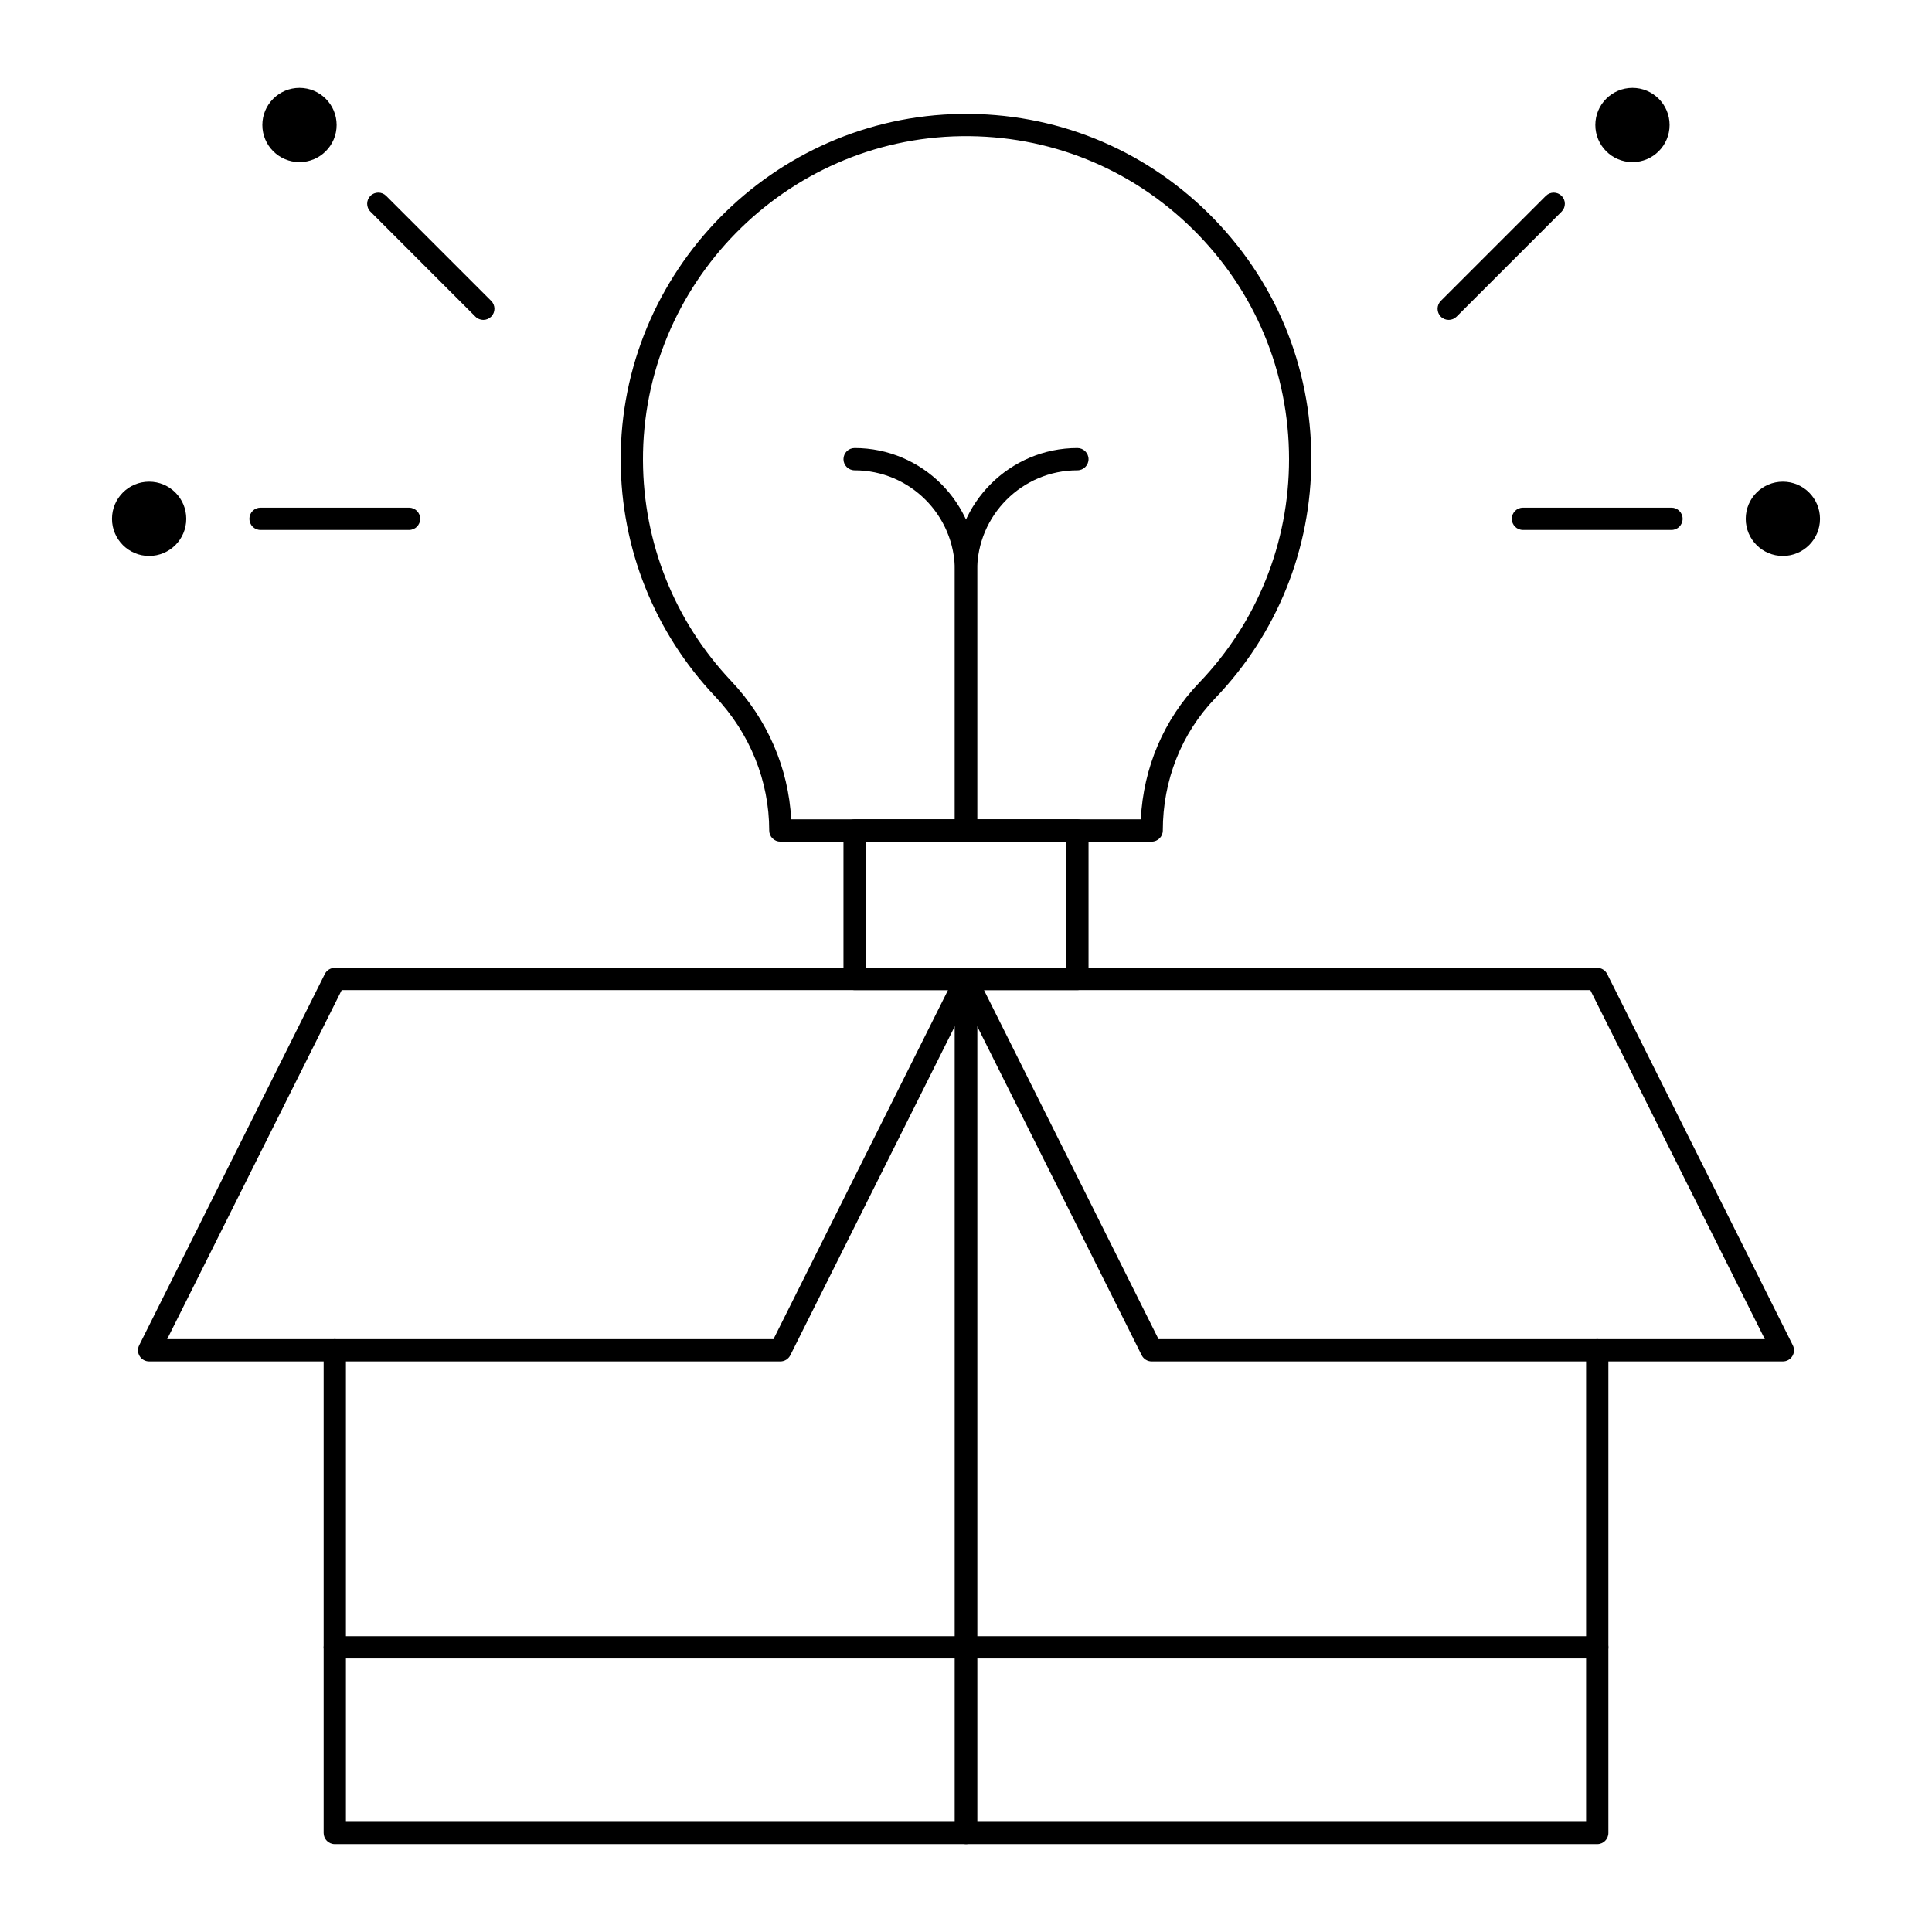<?xml version="1.0" encoding="UTF-8"?>
<!-- Uploaded to: SVG Repo, www.svgrepo.com, Generator: SVG Repo Mixer Tools -->
<svg fill="#000000" width="800px" height="800px" version="1.1" viewBox="144 144 512 512" xmlns="http://www.w3.org/2000/svg">
 <g>
  <path d="m400 632.71h-167.28c-1.629 0-2.953-1.32-2.953-2.953v-127.92c0-1.629 1.32-2.953 2.953-2.953 1.629 0 2.953 1.32 2.953 2.953v124.97h161.38v-223.37c0-1.629 1.32-2.953 2.953-2.953 1.629 0 2.953 1.32 2.953 2.953v226.32c-0.004 1.633-1.324 2.953-2.953 2.953z"/>
  <path d="m350.8 504.79h-167.28c-1.023 0-1.973-0.531-2.512-1.398-0.539-0.871-0.586-1.957-0.129-2.871l49.199-98.398c0.5-1 1.523-1.633 2.641-1.633h167.28c1.023 0 1.973 0.531 2.512 1.398 0.539 0.871 0.586 1.957 0.129 2.871l-49.199 98.398c-0.504 1.004-1.523 1.633-2.644 1.633zm-162.5-5.902h160.68l46.25-92.496h-160.68z"/>
  <path d="m616.48 504.79h-167.28c-1.117 0-2.141-0.633-2.641-1.633l-49.199-98.398c-0.457-0.914-0.41-2.004 0.129-2.871 0.539-0.871 1.488-1.398 2.512-1.398h167.28c1.117 0 2.141 0.633 2.641 1.633l49.199 98.398c0.457 0.914 0.41 2-0.129 2.871-0.539 0.871-1.488 1.398-2.512 1.398zm-165.46-5.902h160.68l-46.25-92.496h-160.68z"/>
  <path d="m567.28 632.71h-167.28c-1.629 0-2.953-1.32-2.953-2.953v-226.32c0-1.629 1.32-2.953 2.953-2.953 1.629 0 2.953 1.32 2.953 2.953v223.37h161.38v-124.97c0-1.629 1.32-2.953 2.953-2.953 1.629 0 2.953 1.32 2.953 2.953v127.92c-0.004 1.633-1.324 2.953-2.957 2.953z"/>
  <path d="m400 583.52h-167.28c-1.629 0-2.953-1.32-2.953-2.953 0-1.629 1.32-2.953 2.953-2.953h167.28c1.629 0 2.953 1.32 2.953 2.953-0.004 1.633-1.324 2.953-2.953 2.953z"/>
  <path d="m567.28 583.52h-167.28c-1.629 0-2.953-1.32-2.953-2.953 0-1.629 1.32-2.953 2.953-2.953h167.28c1.629 0 2.953 1.32 2.953 2.953-0.004 1.633-1.324 2.953-2.957 2.953z"/>
  <path d="m350.8 367.04c-0.781 0-1.535-0.312-2.086-0.863-0.555-0.555-0.863-1.305-0.863-2.086 0-13.129-5.102-25.754-14.367-35.559-16.031-16.961-24.906-39.152-24.992-62.492-0.188-49.953 40.281-91.156 90.211-91.852 24.691-0.344 47.984 9.012 65.559 26.344 17.574 17.328 27.254 40.469 27.254 65.156 0 23.742-9.055 46.25-25.496 63.371-8.941 9.309-13.863 21.75-13.863 35.027 0 1.629-1.32 2.953-2.953 2.953zm2.875-5.906h92.648c0.68-13.699 6.102-26.445 15.434-36.168 15.383-16.016 23.852-37.066 23.852-59.277 0-23.09-9.055-44.738-25.5-60.957-16.441-16.211-38.191-24.965-61.328-24.645-46.707 0.652-84.562 39.195-84.387 85.926 0.082 21.836 8.383 42.594 23.379 58.461 9.613 10.168 15.195 23.09 15.902 36.66z"/>
  <path d="m429.52 406.39h-59.039c-1.629 0-2.953-1.32-2.953-2.953v-39.359c0-1.629 1.32-2.953 2.953-2.953h59.039c1.629 0 2.953 1.32 2.953 2.953v39.359c-0.004 1.633-1.324 2.953-2.953 2.953zm-56.09-5.902h53.137v-33.457h-53.137z"/>
  <path d="m400 367.04c-1.629 0-2.953-1.32-2.953-2.953v-68.879c0-14.648-11.918-26.566-26.566-26.566-1.629 0-2.953-1.32-2.953-2.953 0-1.629 1.32-2.953 2.953-2.953 17.906 0 32.473 14.566 32.473 32.473v68.879c-0.004 1.633-1.324 2.953-2.953 2.953z"/>
  <path d="m400 367.04c-1.629 0-2.953-1.32-2.953-2.953v-68.879c0-17.906 14.566-32.473 32.473-32.473 1.629 0 2.953 1.32 2.953 2.953 0 1.629-1.32 2.953-2.953 2.953-14.648 0-26.566 11.918-26.566 26.566v68.879c-0.004 1.633-1.324 2.953-2.953 2.953z"/>
  <path d="m586.96 284.44h-39.359c-1.629 0-2.953-1.32-2.953-2.953 0-1.629 1.32-2.953 2.953-2.953h39.359c1.629 0 2.953 1.32 2.953 2.953-0.004 1.633-1.324 2.953-2.953 2.953z"/>
  <path d="m626.32 281.49c0 5.434-4.406 9.84-9.84 9.84-5.438 0-9.84-4.406-9.84-9.84 0-5.438 4.402-9.84 9.84-9.84 5.434 0 9.84 4.402 9.84 9.84"/>
  <path d="m527.92 228.78c-0.754 0-1.512-0.289-2.086-0.863-1.152-1.152-1.152-3.023 0-4.176l27.832-27.832c1.152-1.152 3.023-1.152 4.176 0s1.152 3.023 0 4.176l-27.832 27.832c-0.578 0.574-1.332 0.863-2.09 0.863z"/>
  <path d="m586.46 177.12c0 5.434-4.406 9.84-9.84 9.84s-9.84-4.406-9.84-9.84 4.406-9.84 9.84-9.84 9.84 4.406 9.84 9.84"/>
  <path d="m252.4 284.44h-39.359c-1.629 0-2.953-1.32-2.953-2.953 0-1.629 1.32-2.953 2.953-2.953h39.359c1.629 0 2.953 1.32 2.953 2.953 0 1.633-1.324 2.953-2.953 2.953z"/>
  <path d="m193.36 281.49c0 5.434-4.406 9.84-9.84 9.84-5.438 0-9.84-4.406-9.84-9.84 0-5.438 4.402-9.84 9.84-9.84 5.434 0 9.84 4.402 9.84 9.84"/>
  <path d="m272.08 228.78c-0.754 0-1.512-0.289-2.086-0.863l-27.832-27.836c-1.152-1.152-1.152-3.023 0-4.176s3.023-1.152 4.176 0l27.832 27.832c1.152 1.152 1.152 3.023 0 4.176-0.578 0.578-1.336 0.867-2.09 0.867z"/>
  <path d="m233.21 177.12c0 5.434-4.406 9.84-9.844 9.84-5.434 0-9.84-4.406-9.84-9.84s4.406-9.84 9.84-9.84c5.438 0 9.844 4.406 9.844 9.84"/>
 </g>
</svg>